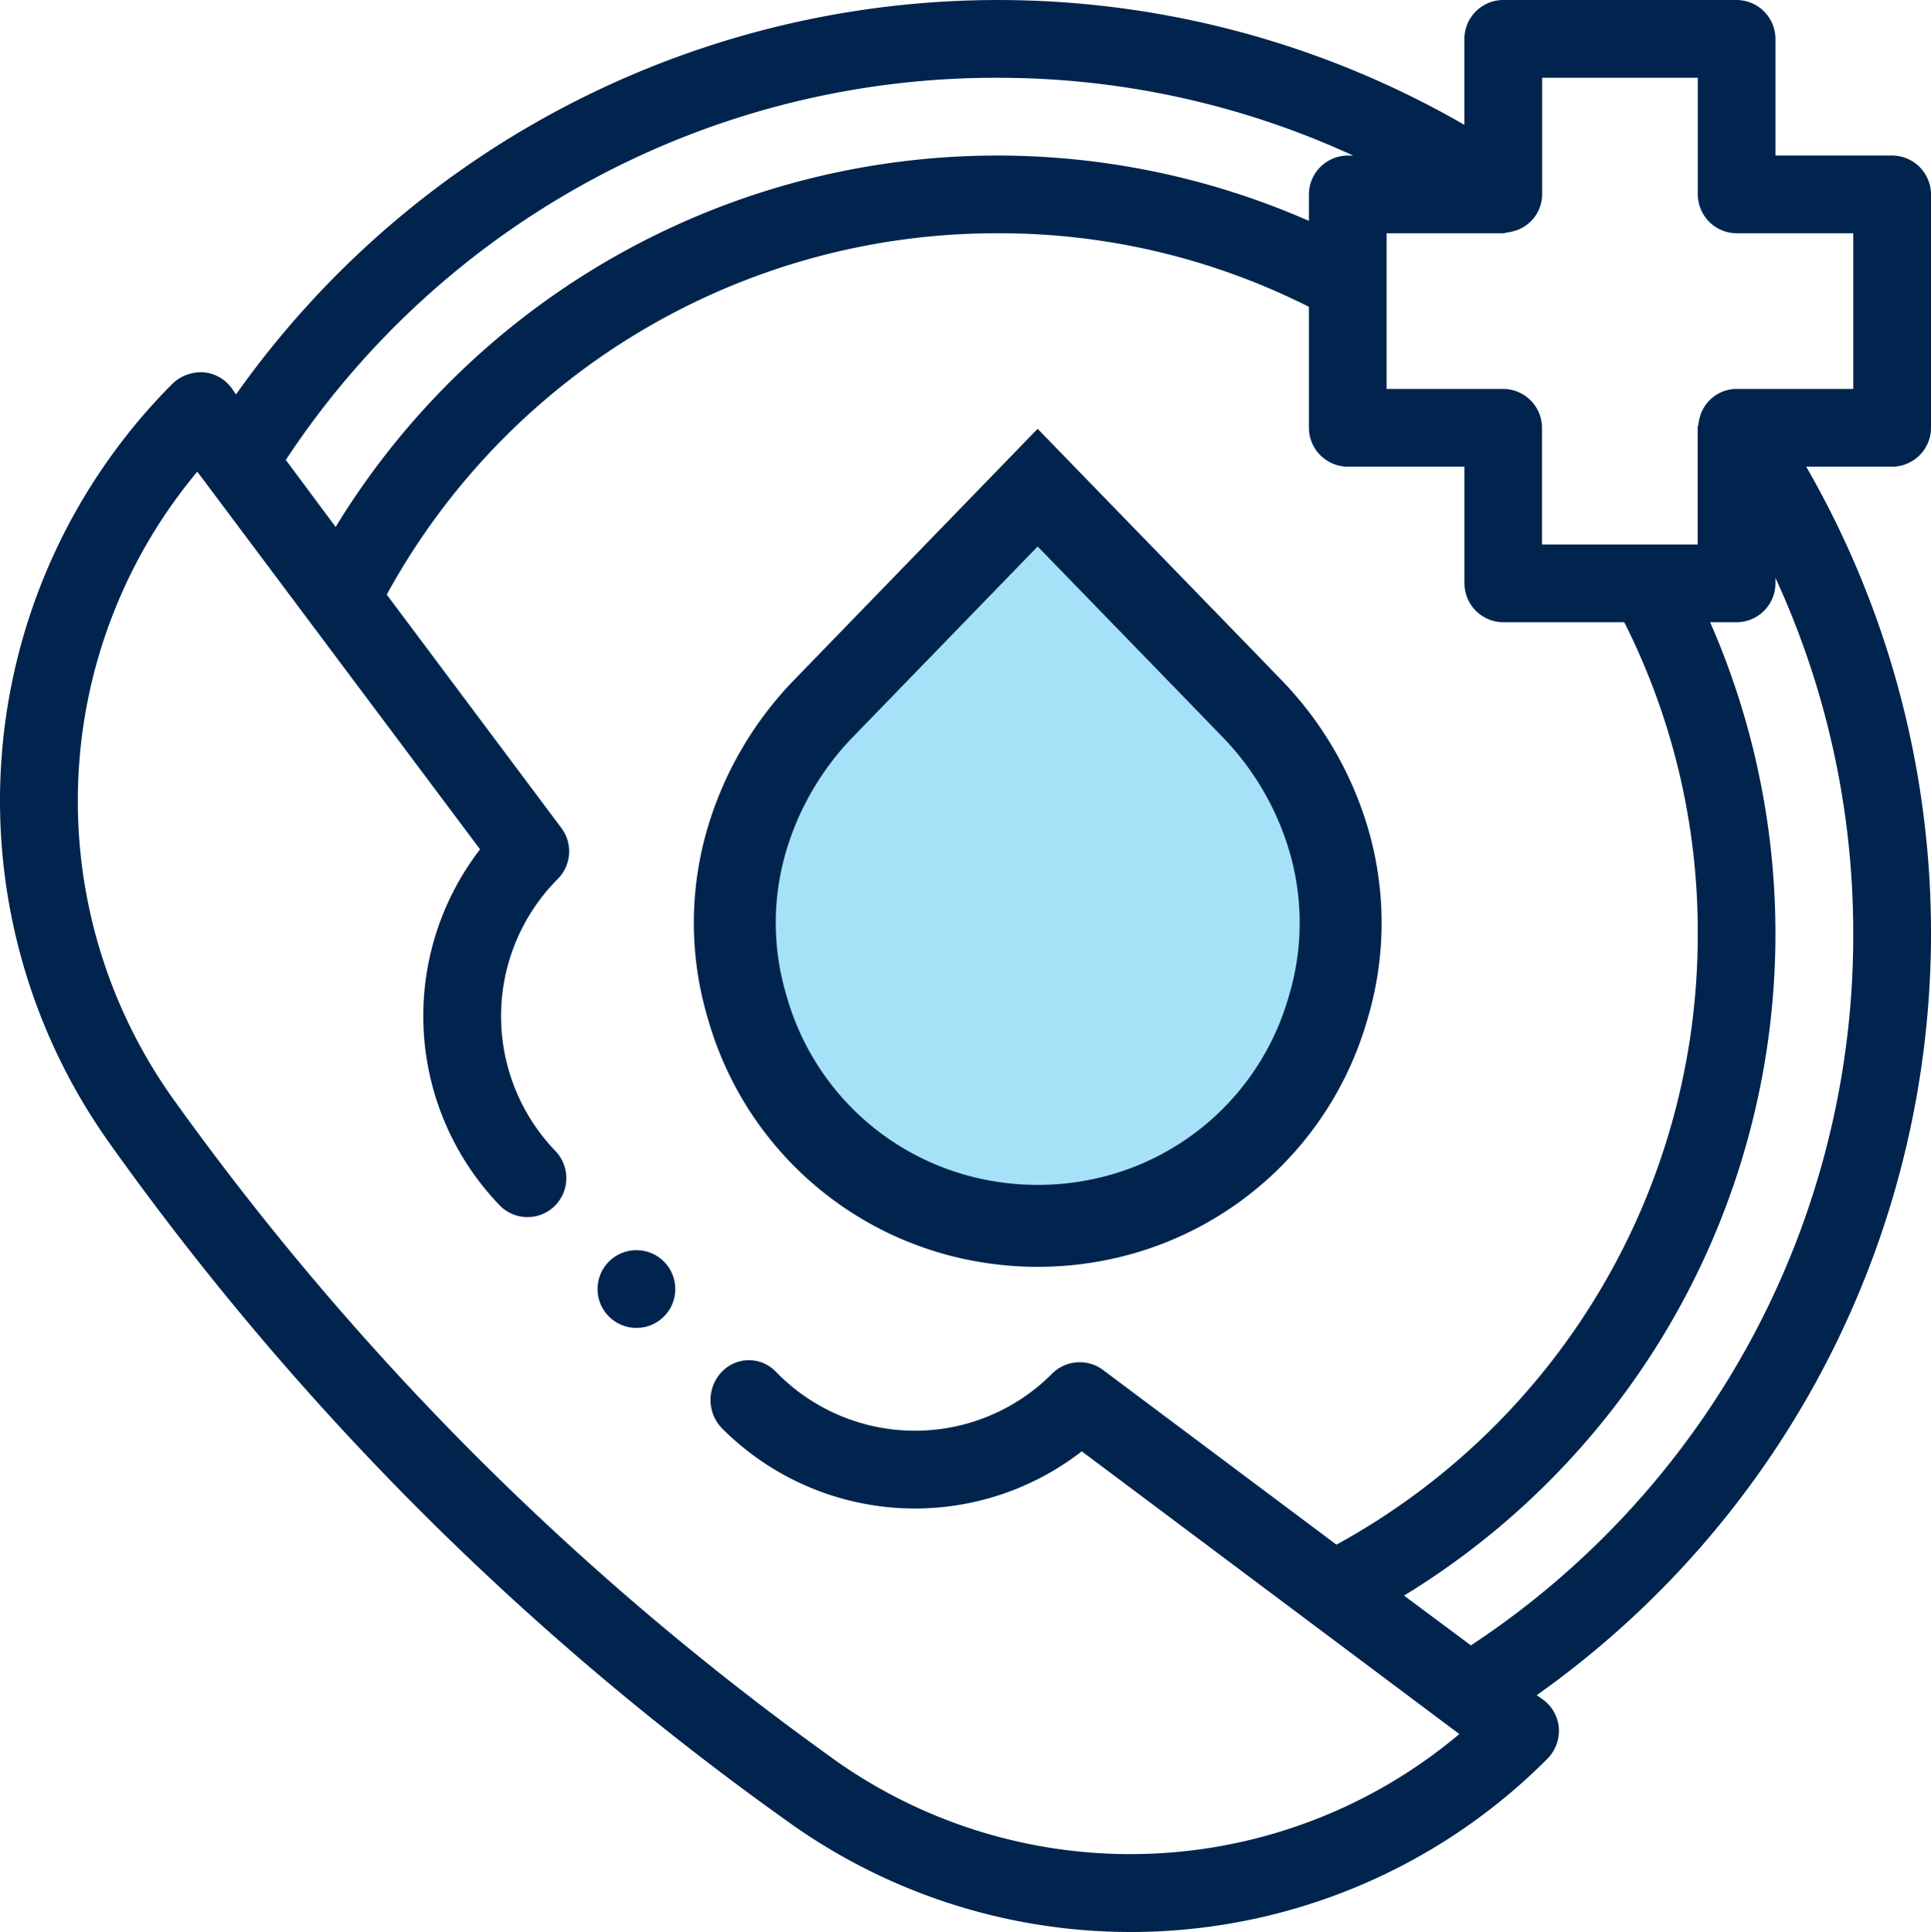 <svg xmlns="http://www.w3.org/2000/svg" width="70.709" height="70.738" viewBox="0 0 70.709 70.738">
  <g id="Emergency_Services_Icon" data-name="Emergency Services Icon" transform="translate(-7.17 -7.16)">
    <path id="Path_31" data-name="Path 31" d="M77.879,22.823V14.279a1.428,1.428,0,0,0-1.424-1.424H72.184V8.584A1.428,1.428,0,0,0,70.76,7.16H62.217a1.428,1.428,0,0,0-1.424,1.424v3.147A34.184,34.184,0,0,0,15.813,21.6l-.171-.242a1.424,1.424,0,0,0-1.039-.569,1.522,1.522,0,0,0-1.111.413,21.614,21.614,0,0,0-2.307,27.822A105.877,105.877,0,0,0,22.562,62.477,105.875,105.875,0,0,0,36.018,73.854,21.521,21.521,0,0,0,63.84,71.547a1.466,1.466,0,0,0,.413-1.111,1.425,1.425,0,0,0-.569-1.039l-.242-.171a34.184,34.184,0,0,0,9.867-44.98h3.147a1.428,1.428,0,0,0,1.424-1.424ZM43.707,10.008a31.083,31.083,0,0,1,13.014,2.848h-.2A1.428,1.428,0,0,0,55.1,14.279v.968a28.392,28.392,0,0,0-35.64,11.206L17.635,24A31.124,31.124,0,0,1,43.707,10.008Zm-6.037,61.54A104.813,104.813,0,0,1,24.584,60.455,104.816,104.816,0,0,1,13.492,47.37a18.8,18.8,0,0,1,.9-22.939l.328.427c0,.014.014.029.028.043l10,13.356a9.993,9.993,0,0,0,.712,13.028,1.419,1.419,0,0,0,2.008.043,1.435,1.435,0,0,0,.043-2.022,7.118,7.118,0,0,1,.085-9.967,1.429,1.429,0,0,0,.128-1.865l-6.393-8.543A25.452,25.452,0,0,1,43.707,15.7,25.16,25.16,0,0,1,55.1,18.394v4.428a1.428,1.428,0,0,0,1.424,1.424h4.272v4.272a1.428,1.428,0,0,0,1.424,1.424h4.428a25.16,25.16,0,0,1,2.691,11.391A25.452,25.452,0,0,1,56.108,63.716l-8.543-6.393a1.429,1.429,0,0,0-1.865.128,7.082,7.082,0,0,1-10.053,0l-.1-.1a1.368,1.368,0,0,0-1.965.057,1.488,1.488,0,0,0,.043,2.065,9.965,9.965,0,0,0,13.157.826L60.608,70.65a18.709,18.709,0,0,1-22.939.9ZM75.032,41.333a31.124,31.124,0,0,1-14,26.071l-2.449-1.823A28.392,28.392,0,0,0,69.792,29.942h.968a1.428,1.428,0,0,0,1.424-1.424v-.2a31.082,31.082,0,0,1,2.848,13.014Zm0-19.934H70.76a1.4,1.4,0,0,0-1.367,1.125.719.719,0,0,0-.028.171.415.415,0,0,0-.029.128v4.272h-5.7V22.823A1.428,1.428,0,0,0,62.217,21.4H57.945V15.7h4.272a.416.416,0,0,0,.128-.029.715.715,0,0,0,.171-.029,1.4,1.4,0,0,0,1.125-1.367V10.008h5.7v4.272A1.428,1.428,0,0,0,70.76,15.7h4.272v5.7Z" transform="translate(0 0)" fill="#00244d"/>
    <circle id="Ellipse_1" data-name="Ellipse 1" cx="1.424" cy="1.424" r="1.424" transform="translate(29.05 52.933)" fill="#00244d"/>
    <g id="Drop" transform="translate(34.08 25.014)">
      <g id="Layer_1-2" transform="translate(-0.003)">
        <path id="Path_32" data-name="Path 32" d="M21.859,13.315,21.83,13.2A11.631,11.631,0,0,0,18.9,8.051L17.771,6.885,11.086,0l-7.8,8.043A11.655,11.655,0,0,0,.347,13.211L.325,13.3a10.741,10.741,0,0,0,.138,5.764A10.975,10.975,0,0,0,8.977,26.83a11.275,11.275,0,0,0,4.226,0,10.981,10.981,0,0,0,8.514-7.764,10.783,10.783,0,0,0,.142-5.751Z" transform="translate(0.003)" fill="#a5e1f7" stroke="#00244d" stroke-width="3"/>
      </g>
    </g>
  </g>
</svg>
